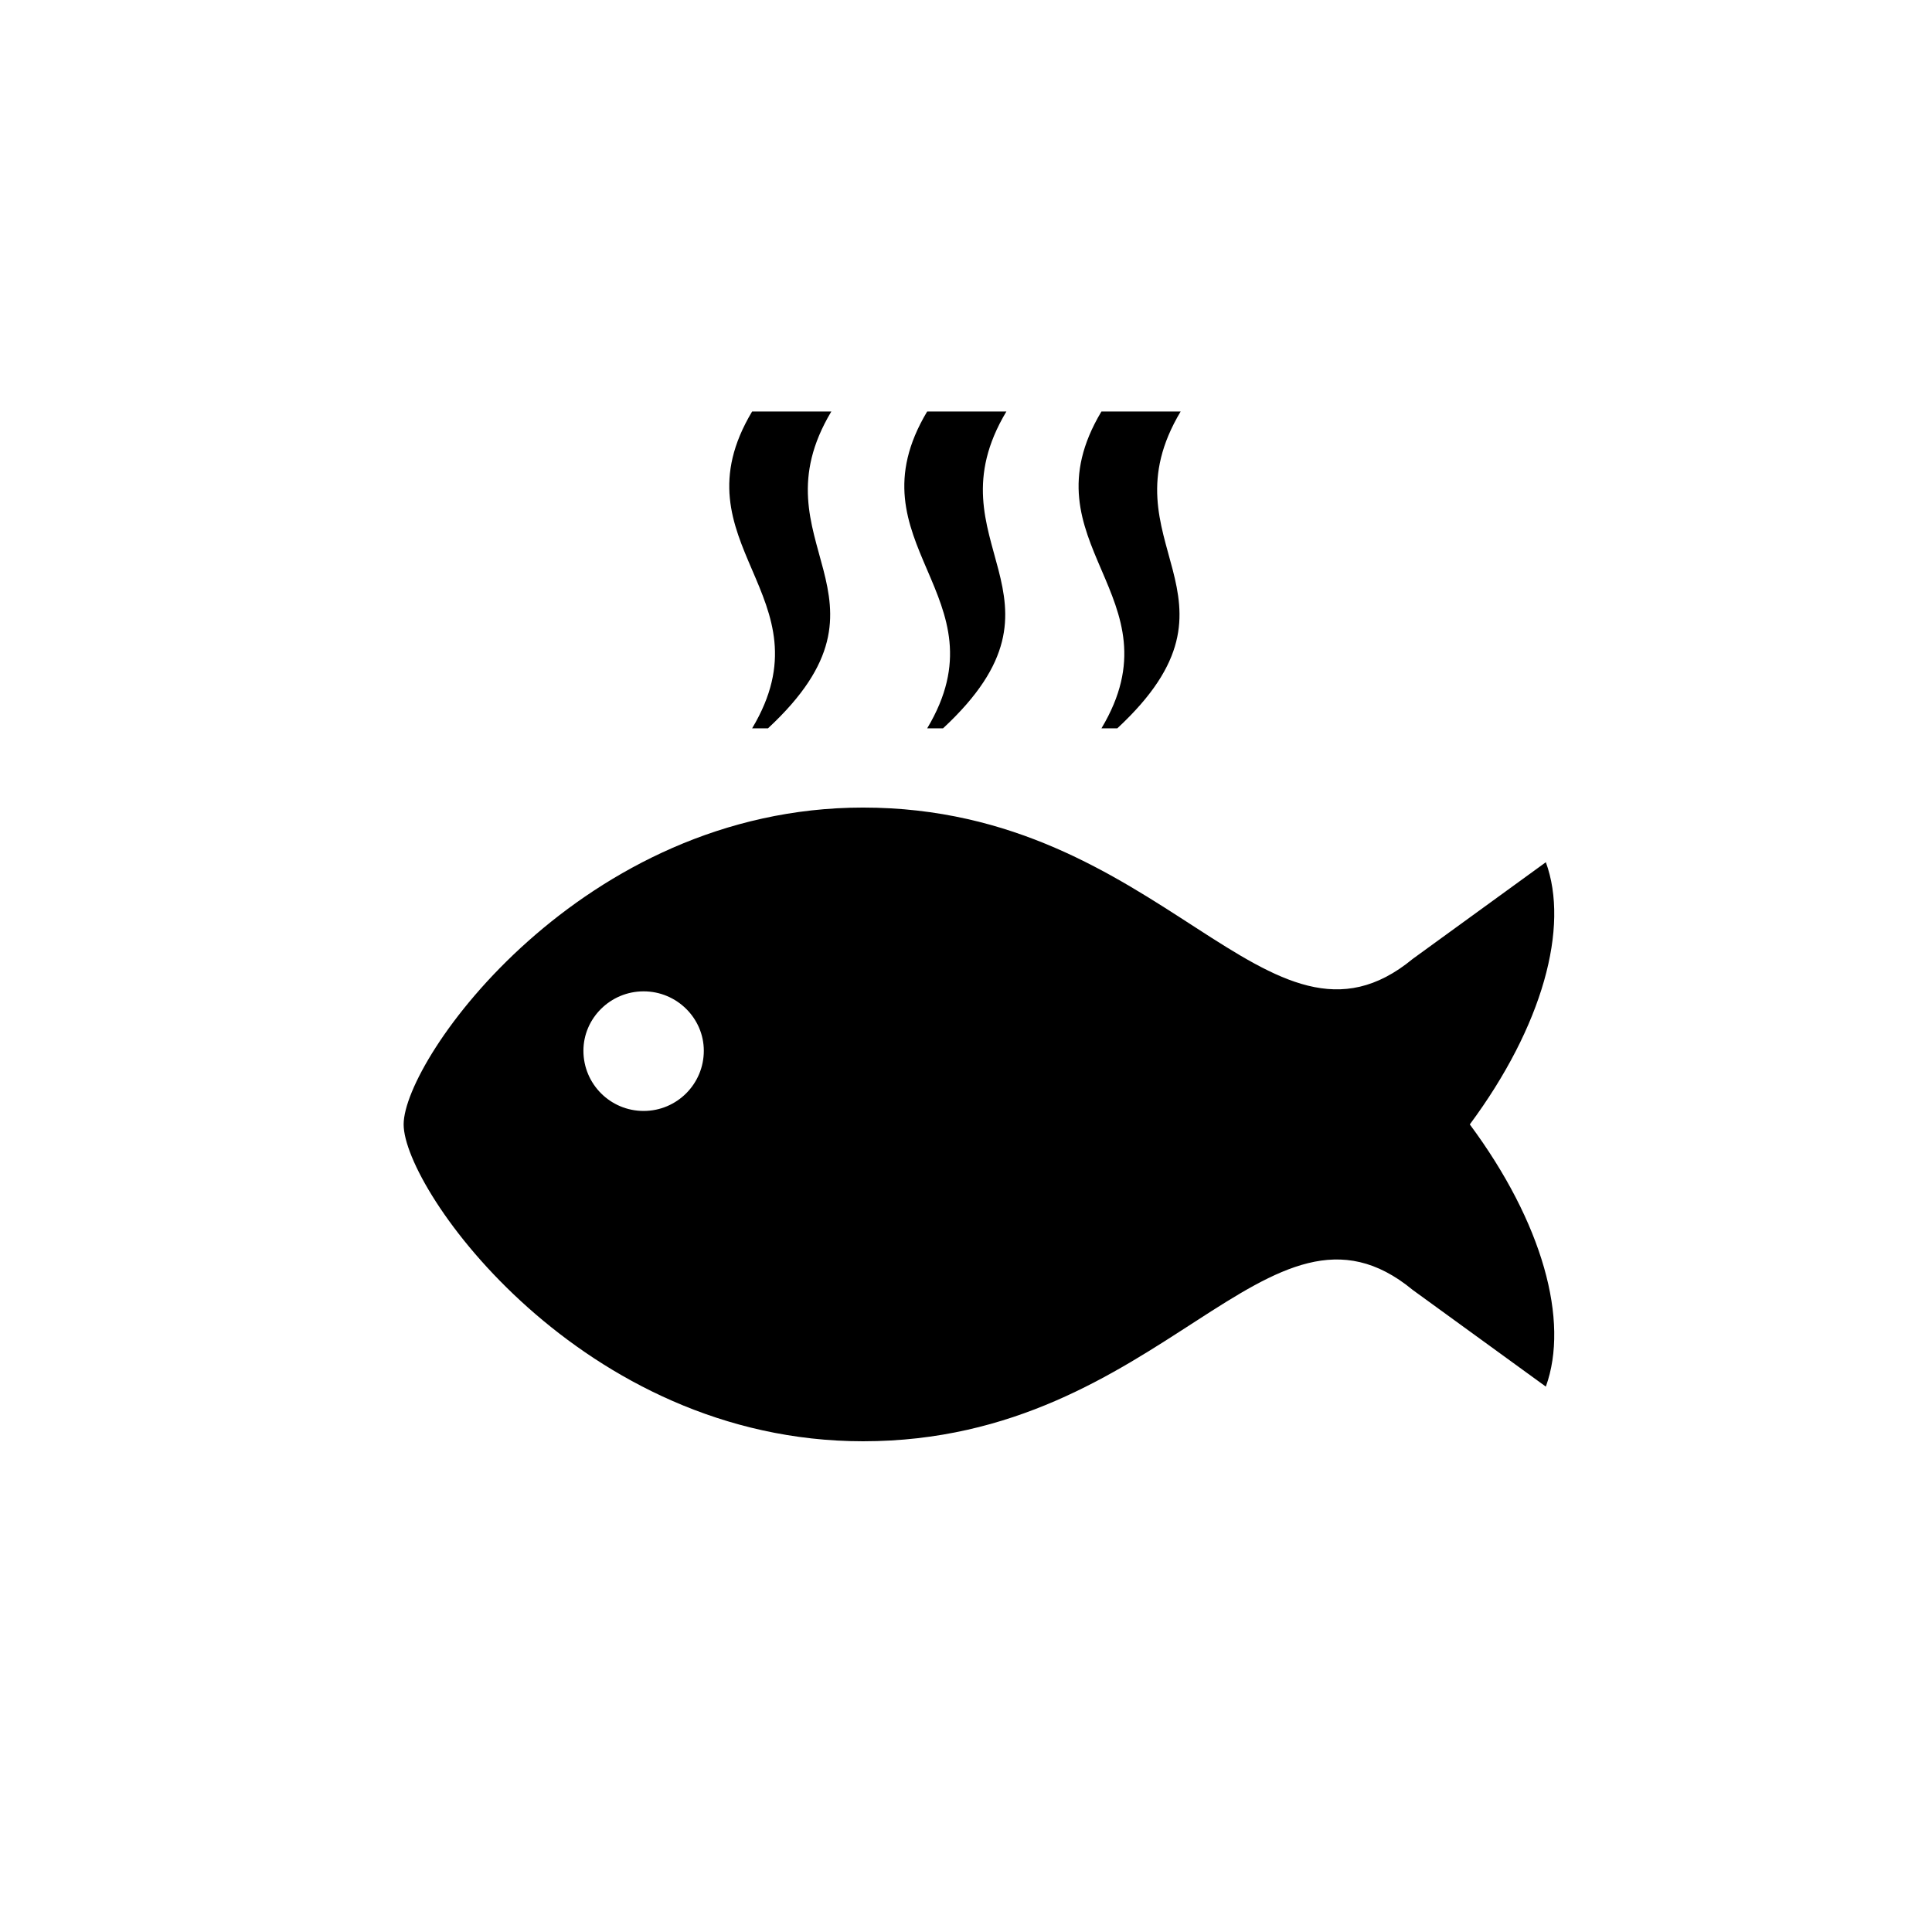 <?xml version="1.0" encoding="UTF-8"?>
<!-- Uploaded to: SVG Repo, www.svgrepo.com, Generator: SVG Repo Mixer Tools -->
<svg fill="#000000" width="800px" height="800px" version="1.1" viewBox="144 144 512 512" xmlns="http://www.w3.org/2000/svg">
 <path d="m343.32 253.05c-20.992 35.059 20.992 48.91 0 83.969h4.199c37.785-35.059-4.199-48.91 16.793-83.969zm46.391 0c-20.992 35.059 20.992 48.91 0 83.969h4.199c37.785-35.059-4.199-48.91 16.793-83.969zm46.184 0c-20.992 35.059 20.992 48.91 0 83.969h4.199c37.785-35.059-4.199-48.91 16.793-83.969zm117.77 119.45-35.266 25.609c-38.414 31.699-65.914-40.094-145.68-40.094-74.523 0-121.75 66.543-121.75 83.969 0 17.422 47.23 83.969 121.75 83.969 79.77 0 107.27-71.793 145.68-40.094l35.266 25.609c6.297-17.422-0.84-43.453-20.152-69.484 19.312-26.031 26.449-52.27 20.152-69.484zm-239.1 65.914c-8.816 0-15.953-7.137-15.953-15.953 0-8.605 7.137-15.742 15.953-15.742s15.953 7.137 15.953 15.742c0 8.816-7.137 15.953-15.953 15.953z"/>
</svg>